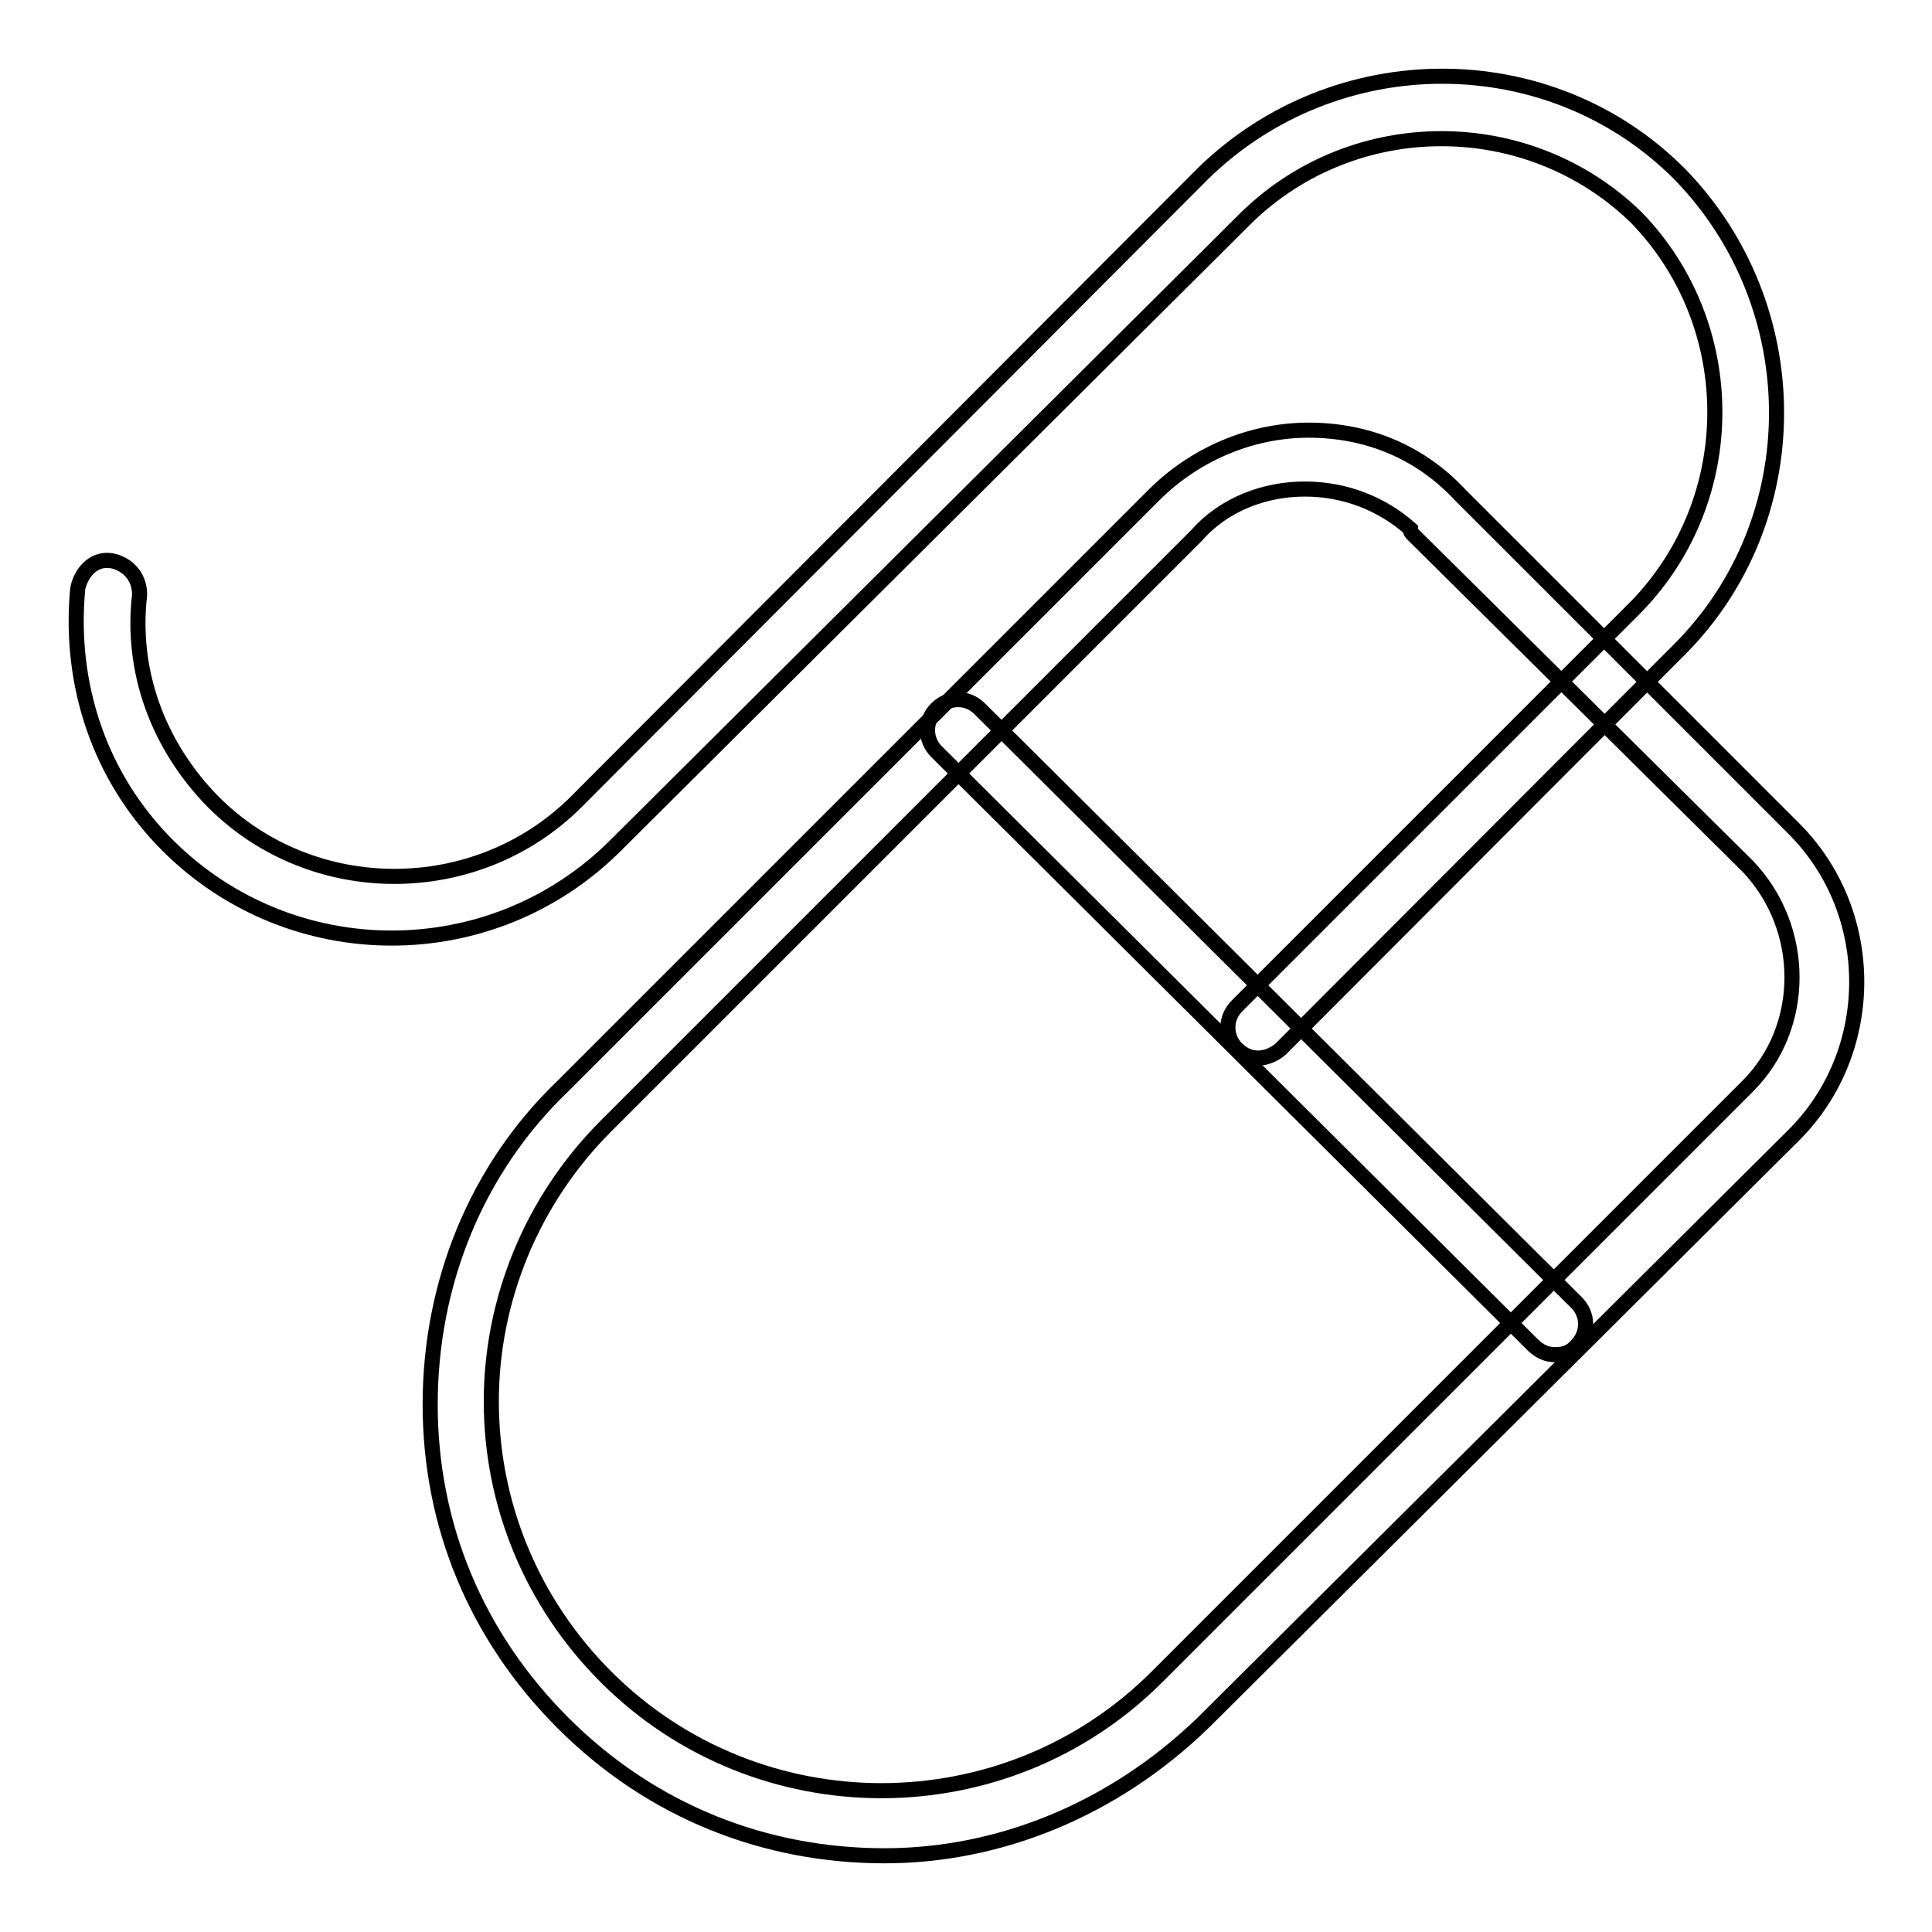 <?xml version="1.0" encoding="utf-8"?>
<!-- Svg Vector Icons : http://www.onlinewebfonts.com/icon -->
<!DOCTYPE svg PUBLIC "-//W3C//DTD SVG 1.1//EN" "http://www.w3.org/Graphics/SVG/1.1/DTD/svg11.dtd">
<svg version="1.1" xmlns="http://www.w3.org/2000/svg" xmlns:xlink="http://www.w3.org/1999/xlink" x="0px" y="0px" viewBox="0 0 256 256" enable-background="new 0 0 256 256" xml:space="preserve">
<g> <path stroke-width="2" fill-opacity="0" stroke="#000000"  d="M117.2,245.9c-15.6,0-30.7-5.7-42.6-17.6c-11.5-11.5-17.6-26.2-17.6-42.2c0-16,6.1-31.2,17.6-42.2 l78.3-78.3c5.3-5.3,12.7-8.6,20.5-8.6c7.8,0,14.8,2.9,20.1,8.6l0.8,0.8l43.4,43.4c11.1,11.1,11.1,29.5,0,40.6l-78.3,77.9 C147.5,239.8,132.4,245.9,117.2,245.9L117.2,245.9z M172.9,64.8c-5.3,0-10.7,2-14.3,6.1l-78.3,78.3c-9.8,9.8-15.2,23-15.2,36.5 s5.3,26.6,15.2,36.5c20.1,20.1,52.9,20.1,73,0l78.3-78.3c7.8-7.8,7.8-20.9,0-29.1l-44.3-43.9c-0.4-0.4-0.4-0.4-0.4-0.8 C183.2,66.8,178.3,64.8,172.9,64.8L172.9,64.8z"/> <path stroke-width="2" fill-opacity="0" stroke="#000000"  d="M206.1,179.5c-1.2,0-2-0.4-2.9-1.2l-79.1-78.7c-1.6-1.6-1.6-4.1,0-5.7s4.1-1.6,5.7,0l79.1,78.7 c1.6,1.6,1.6,4.1,0,5.7C208.2,179.1,207.4,179.5,206.1,179.5L206.1,179.5z"/> <path stroke-width="2" fill-opacity="0" stroke="#000000"  d="M166.8,140.2c-1.2,0-2-0.4-2.9-1.2c-1.6-1.6-1.6-4.1,0-5.7l52.9-52.9c13.9-14.3,13.9-37.3,0-51.6 c-14.3-13.9-37.3-13.9-51.6,0l-83.6,83.2c-16.4,16.4-43,16.4-59.4,0c-9-9-13.1-21.3-11.9-34c0.4-2,2-4.1,4.5-3.7 c2,0.4,3.7,2,3.7,4.5c-1.2,10.2,2.5,20.1,9.8,27.5c13.1,13.1,34.8,13.1,48,0L159.4,23c17.6-17.2,45.9-17.2,63.1,0 c17.2,17.6,17.2,45.9,0,63.1L169.7,139C168.8,139.8,167.6,140.2,166.8,140.2z"/></g>
</svg>